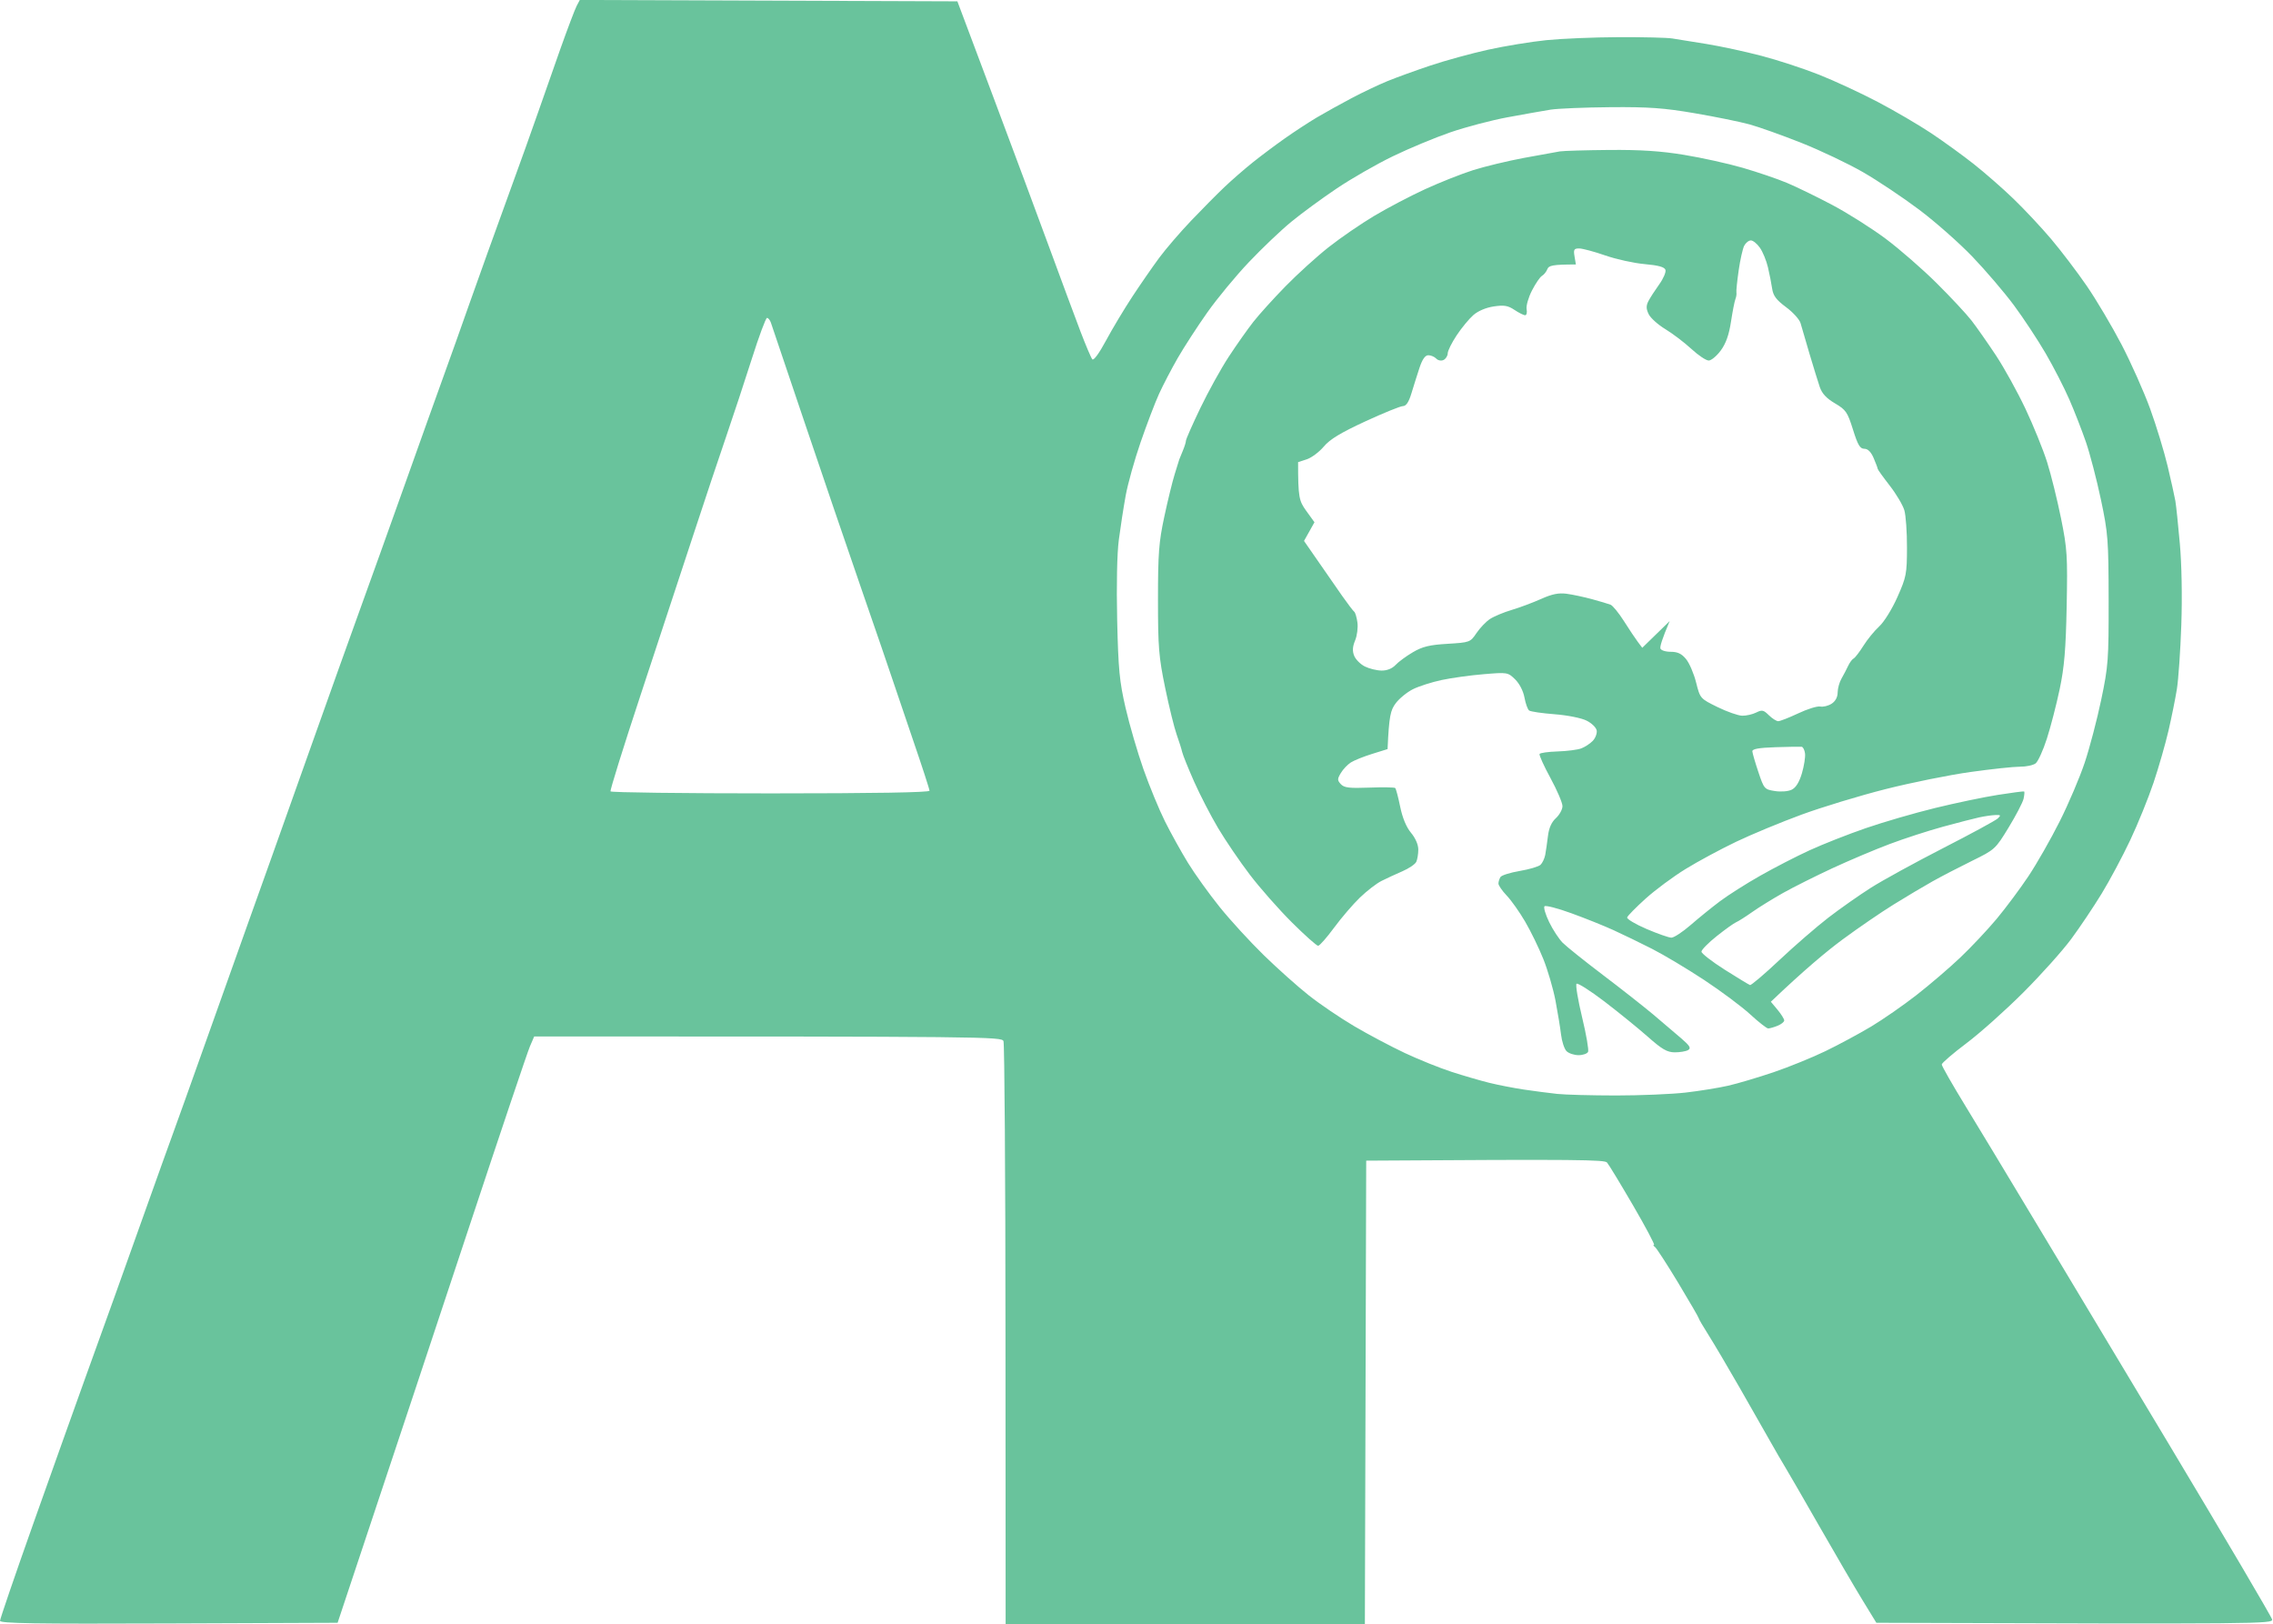 <svg xmlns="http://www.w3.org/2000/svg" viewBox="0 0 851 608" width="851" height="608"><style>		.s0 { opacity: .99;fill: #68c39b } 	</style><path id="Path 0" fill-rule="evenodd" class="s0" d="m217.07-0.01l141.37 0.51 13.33 35.5c7.33 19.53 16.87 45.18 21.21 57 4.34 11.82 9.52 25.78 11.51 31 1.99 5.22 4 9.95 4.46 10.5 0.5 0.6 2.57-2.23 5.13-7 2.36-4.4 6.81-11.82 9.89-16.5 3.08-4.68 7.6-11.2 10.04-14.5 2.44-3.3 7.82-9.56 11.96-13.9 4.14-4.35 9.78-10.04 12.53-12.64 2.75-2.61 7.48-6.72 10.5-9.14 3.02-2.42 8.42-6.46 12-8.99 3.58-2.52 8.98-6.05 12-7.85 3.02-1.79 8.88-5.04 13-7.22 4.13-2.18 10.2-5.06 13.5-6.41 3.3-1.35 10.5-3.96 16-5.8 5.5-1.85 15.17-4.5 21.5-5.91 6.33-1.4 16.22-3.02 22-3.61 5.78-0.58 17.92-1.08 27-1.12 9.08-0.04 18.08 0.18 20 0.48 1.92 0.31 7.78 1.25 13 2.09 5.22 0.85 14.45 2.84 20.5 4.43 6.05 1.58 15.72 4.75 21.5 7.04 5.78 2.29 15.67 6.87 22 10.2 6.33 3.32 15.32 8.58 19.99 11.69 4.68 3.12 11.88 8.33 16 11.59 4.13 3.26 10.82 9.11 14.85 13 4.04 3.89 10.39 10.67 14.11 15.07 3.72 4.4 9.71 12.28 13.3 17.5 3.59 5.22 9.46 15.13 13.05 22 3.58 6.88 8.39 17.68 10.69 24 2.3 6.32 5.25 16 6.56 21.5 1.3 5.5 2.61 11.35 2.89 13 0.29 1.65 1.05 8.85 1.68 16 0.7 7.8 0.92 20 0.55 30.5-0.34 9.63-1.08 20.43-1.66 24-0.58 3.57-1.98 10.55-3.13 15.5-1.14 4.95-3.67 13.73-5.6 19.5-1.94 5.77-5.87 15.45-8.73 21.5-2.85 6.05-7.66 15.05-10.68 20-3.02 4.95-8.15 12.6-11.4 17-3.25 4.4-11.32 13.41-17.94 20.03-6.62 6.62-16.19 15.17-21.28 19-5.09 3.83-9.26 7.42-9.27 7.97-0.01 0.55 3.97 7.52 8.85 15.5 4.87 7.98 14.8 24.4 22.05 36.5 7.25 12.1 13.62 22.67 14.14 23.5 0.52 0.83 18.35 30.52 39.62 66 21.27 35.48 38.83 65.29 39.02 66.25 0.32 1.66-3.66 1.74-148.16 1.25l-5.2-8.5c-2.86-4.67-10.06-17-16-27.38-5.94-10.39-11.79-20.52-13-22.5-1.22-1.99-3.72-6.32-5.58-9.62-1.85-3.3-6.98-12.3-11.4-20-4.41-7.7-9.67-16.59-11.67-19.75-2.01-3.16-3.65-5.98-3.65-6.25 0-0.27-3.46-6.24-7.68-13.25-4.23-7.01-8.17-13.08-8.75-13.48-0.59-0.41-0.73-0.75-0.32-0.75 0.41-0.01-3.12-6.66-7.84-14.77-4.73-8.11-9.11-15.34-9.75-16.05-0.93-1.04-10.08-1.24-90.16-0.7l-0.5 173.5h-134.5l-0.05-108.25c-0.02-59.54-0.36-109.04-0.75-110-0.66-1.65-5.8-1.75-175.7-1.75l-1.61 3.75c-0.89 2.06-11.08 32.33-22.64 67.25-11.57 34.92-27.4 82.63-49.35 148.5l-63.2 0.25c-50.03 0.2-63.2-0.01-63.19-1 0-0.69 5.67-17.23 12.59-36.75 6.93-19.52 15.52-43.6 19.09-53.5 3.58-9.9 8.68-24.08 11.35-31.5 2.66-7.42 8.05-22.5 11.97-33.5 3.91-11 8.2-22.92 9.51-26.5 1.32-3.58 7.2-20 13.06-36.5 5.87-16.5 12.68-35.63 15.14-42.5 2.46-6.87 6.41-17.9 8.76-24.5 2.36-6.6 9.32-26.18 15.47-43.5 6.15-17.32 14.12-39.6 17.71-49.5 3.59-9.9 11.18-31.05 16.86-47 5.67-15.95 12.2-34.18 14.49-40.5 2.3-6.32 6.79-18.93 9.98-28 3.2-9.07 9.51-26.63 14.02-39 4.51-12.38 9.67-26.78 11.47-32 1.81-5.22 5.52-15.8 8.25-23.5 2.74-7.7 5.51-15.02 6.16-16.26zm347.43 43.9c-6.05 1.12-15.73 3.66-21.5 5.65-5.78 1.99-15.45 6.02-21.5 8.95-6.05 2.92-15.5 8.34-21 12.04-5.5 3.69-13.15 9.3-17 12.46-3.85 3.15-11.01 9.96-15.91 15.13-4.9 5.16-11.93 13.66-15.61 18.89-3.69 5.22-8.65 12.87-11.03 17-2.37 4.12-5.54 10.2-7.04 13.5-1.5 3.3-4.58 11.4-6.86 18-2.28 6.6-4.8 15.6-5.6 20-0.8 4.4-1.95 11.82-2.56 16.5-0.68 5.15-0.92 16.95-0.63 30 0.43 18.61 0.85 23.04 3.15 33 1.46 6.32 4.48 16.67 6.71 23 2.23 6.32 5.85 15.1 8.05 19.5 2.2 4.4 6.07 11.37 8.6 15.5 2.53 4.12 7.86 11.55 11.84 16.5 3.98 4.95 11.43 13.08 16.56 18.08 5.13 5 12.7 11.76 16.83 15.02 4.12 3.27 11.77 8.46 17 11.54 5.22 3.08 13.77 7.61 19 10.07 5.22 2.45 13.1 5.62 17.5 7.04 4.4 1.43 10.7 3.26 14 4.08 3.3 0.82 9.15 1.96 13 2.54 3.85 0.57 9.47 1.3 12.5 1.63 3.02 0.32 12.92 0.58 22 0.59 9.07 0 20.77-0.49 26-1.08 5.22-0.6 12.42-1.76 16-2.58 3.57-0.81 11.22-3.09 17-5.04 5.77-1.96 14.55-5.53 19.5-7.93 4.95-2.4 12.6-6.52 17.02-9.16 4.41-2.64 12.06-7.95 17-11.8 4.93-3.85 12.3-10.15 16.35-14 4.06-3.85 10.2-10.38 13.65-14.5 3.44-4.13 8.81-11.33 11.92-16 3.12-4.68 8.38-13.9 11.69-20.5 3.32-6.6 7.53-16.5 9.37-22 1.84-5.5 4.61-16.08 6.17-23.5 2.66-12.7 2.82-14.93 2.79-37.5-0.04-22.47-0.22-24.86-2.89-37.5-1.57-7.43-4.09-17.1-5.6-21.5-1.52-4.4-4.32-11.6-6.24-16-1.92-4.4-5.9-12.16-8.86-17.24-2.96-5.08-8.3-13.17-11.87-17.99-3.58-4.82-10.55-12.98-15.5-18.15-4.95-5.16-13.95-13.11-20-17.65-6.05-4.55-15.5-10.86-21-14.03-5.5-3.17-15.85-8.09-23-10.94-7.15-2.84-15.93-5.97-19.5-6.95-3.58-0.98-12.8-2.86-20.5-4.17-11.48-1.97-17.16-2.38-31.5-2.27-9.63 0.08-19.75 0.5-22.5 0.93-2.75 0.44-9.95 1.72-16 2.84zm-292.49 119.12c-2.55 7.42-8.19 24.3-12.52 37.5-4.33 13.2-13.15 39.97-19.6 59.5-6.45 19.52-11.54 35.83-11.31 36.25 0.23 0.41 27.19 0.75 59.92 0.75 39 0 59.5-0.35 59.5-1 0-0.55-2.74-8.99-6.09-18.75-3.35-9.77-6.9-20.23-7.89-23.25-0.99-3.03-6.17-18.1-11.5-33.5-5.33-15.4-15-43.75-21.5-63-6.49-19.25-12.08-35.79-12.41-36.75-0.34-0.97-0.99-1.75-1.44-1.75-0.46 0-3.01 6.86-5.67 15.25-2.67 8.38-6.94 21.32-9.49 28.75zm330.49-106.87c11.69-0.1 19.22 0.39 28 1.83 6.6 1.08 16.5 3.26 22 4.86 5.5 1.6 12.92 4.12 16.5 5.62 3.57 1.5 11.22 5.22 17 8.28 5.77 3.05 14.77 8.75 20 12.65 5.22 3.91 13.81 11.39 19.07 16.62 5.27 5.23 11.15 11.53 13.07 14.01 1.91 2.47 6.01 8.32 9.11 13 3.09 4.67 8.07 13.67 11.06 20 2.99 6.32 6.64 15.32 8.12 20 1.47 4.67 3.81 14.12 5.2 21 2.33 11.52 2.49 14.1 2.12 33-0.32 16.13-0.88 22.73-2.62 31-1.22 5.77-3.37 14.1-4.79 18.5-1.41 4.4-3.31 8.57-4.21 9.26-0.9 0.7-3.55 1.26-5.88 1.25-2.34-0.01-10.67 0.88-18.5 1.98-7.84 1.09-22.13 3.97-31.75 6.4-9.63 2.43-23.8 6.74-31.5 9.56-7.7 2.83-18.73 7.4-24.5 10.16-5.78 2.76-14.3 7.35-18.93 10.2-4.64 2.85-11.39 7.86-15 11.12-3.62 3.27-6.71 6.42-6.88 7-0.17 0.59 3.09 2.53 7.25 4.32 4.16 1.78 8.34 3.25 9.31 3.26 0.96 0.01 4.22-2.13 7.25-4.76 3.02-2.63 7.97-6.64 11-8.91 3.02-2.26 9.77-6.55 15-9.51 5.22-2.97 13.55-7.26 18.5-9.53 4.95-2.27 14.4-6 21-8.27 6.6-2.28 18.3-5.68 26-7.56 7.7-1.88 18.27-4.09 23.5-4.91 5.22-0.82 9.65-1.4 9.83-1.28 0.18 0.12 0.09 1.34-0.21 2.72-0.31 1.37-2.82 6.21-5.59 10.75-4.96 8.13-5.16 8.31-13.78 12.54-4.82 2.37-11.45 5.81-14.75 7.66-3.3 1.85-9.83 5.73-14.5 8.63-4.68 2.89-13.28 8.78-19.12 13.09-5.83 4.3-14.27 11.31-26.88 23.33l2.5 3c1.37 1.65 2.5 3.45 2.5 4 0 0.55-1.13 1.45-2.5 2-1.38 0.55-2.95 1-3.5 1-0.55 0-3.59-2.38-6.75-5.29-3.17-2.91-10.93-8.7-17.25-12.87-6.33-4.17-15.1-9.41-19.5-11.65-4.4-2.24-10.93-5.4-14.5-7.03-3.58-1.63-10.66-4.47-15.75-6.31-5.08-1.85-9.58-3.01-10-2.59-0.41 0.42 0.37 3.09 1.75 5.93 1.37 2.83 3.65 6.31 5.06 7.73 1.41 1.42 8.16 6.82 15 12.01 6.84 5.18 15.36 11.88 18.94 14.88 3.57 3 8.3 7.03 10.5 8.94 3.23 2.81 3.71 3.65 2.5 4.35-0.83 0.48-3.08 0.85-5 0.84-2.83-0.02-4.76-1.14-10-5.78-3.58-3.16-10.9-9.11-16.26-13.21-5.37-4.1-10.1-7.1-10.5-6.67-0.41 0.43 0.53 6.05 2.08 12.5 1.56 6.44 2.57 12.28 2.25 12.97-0.31 0.68-1.92 1.25-3.57 1.25-1.65 0-3.68-0.68-4.5-1.5-0.83-0.83-1.75-3.64-2.06-6.25-0.31-2.62-1.25-8.35-2.09-12.75-0.85-4.4-2.89-11.38-4.54-15.5-1.65-4.13-4.72-10.43-6.81-14-2.09-3.58-5.2-7.97-6.9-9.75-1.71-1.79-3.1-3.82-3.09-4.5 0.01-0.69 0.35-1.78 0.75-2.43 0.41-0.65 3.66-1.68 7.24-2.28 3.57-0.6 7.07-1.64 7.78-2.32 0.7-0.67 1.49-2.35 1.75-3.72 0.26-1.38 0.71-4.53 1.01-7 0.36-3.04 1.34-5.24 3-6.75 1.35-1.24 2.45-3.27 2.44-4.5-0.01-1.24-2.03-5.97-4.5-10.5-2.47-4.54-4.3-8.59-4.08-9 0.22-0.42 3.26-0.84 6.75-0.95 3.49-0.11 7.47-0.62 8.85-1.13 1.37-0.52 3.31-1.78 4.3-2.81 0.99-1.02 1.66-2.76 1.5-3.86-0.17-1.12-1.85-2.77-3.8-3.74-1.99-0.99-7.18-2.02-12-2.39-4.68-0.36-8.95-0.98-9.5-1.4-0.55-0.41-1.34-2.6-1.75-4.86-0.45-2.45-1.87-5.2-3.5-6.8-2.71-2.64-2.89-2.67-11.75-1.93-4.95 0.4-12.04 1.39-15.75 2.18-3.72 0.79-8.55 2.34-10.75 3.44-2.2 1.1-5.1 3.46-6.44 5.25-1.94 2.57-2.51 4.69-3.06 17.17l-5.75 1.79c-3.17 0.98-6.77 2.43-8 3.21-1.24 0.79-2.93 2.57-3.75 3.96-1.34 2.24-1.34 2.71 0 4.17 1.23 1.34 3.14 1.58 10.66 1.29 5.05-0.19 9.41-0.12 9.7 0.16 0.29 0.27 1.13 3.42 1.86 7 0.86 4.19 2.3 7.65 4.05 9.75 1.64 1.95 2.73 4.44 2.73 6.25 0 1.65-0.34 3.73-0.75 4.62-0.42 0.9-2.78 2.5-5.25 3.56-2.48 1.07-6 2.7-7.84 3.63-1.83 0.93-5.44 3.71-8.01 6.19-2.57 2.47-6.92 7.54-9.67 11.27-2.74 3.72-5.43 6.78-5.98 6.79-0.55 0.01-4.98-3.94-9.84-8.77-4.85-4.84-11.92-12.84-15.69-17.79-3.78-4.95-9.14-12.83-11.92-17.5-2.78-4.68-6.84-12.55-9.03-17.5-2.19-4.95-4.18-9.9-4.43-11-0.24-1.1-1.17-4.03-2.05-6.5-0.89-2.48-2.83-10.35-4.31-17.5-2.39-11.58-2.69-15.19-2.69-33 0-17.22 0.32-21.54 2.35-31 1.29-6.05 3.05-13.25 3.91-16 0.86-2.75 1.63-5.23 1.71-5.5 0.09-0.28 0.68-1.74 1.32-3.25 0.64-1.52 1.17-3.2 1.17-3.75 0-0.55 2.43-6.07 5.4-12.25 2.98-6.19 7.77-14.85 10.66-19.25 2.89-4.4 7.01-10.25 9.17-13 2.15-2.75 7.59-8.77 12.09-13.36 4.5-4.6 11.78-11.2 16.18-14.66 4.4-3.47 12.05-8.72 17-11.67 4.95-2.96 13.5-7.44 19-9.97 5.5-2.53 13.6-5.74 18-7.14 4.4-1.39 12.95-3.45 19-4.58 6.05-1.12 12.12-2.23 13.5-2.45 1.37-0.22 9.7-0.46 18.5-0.54zm48.45 45.12c-0.58 3.98-0.96 7.7-0.84 8.25 0.11 0.55-0.06 1.67-0.39 2.5-0.33 0.82-1.07 4.65-1.66 8.5-0.75 4.89-1.9 8.11-3.82 10.71-1.51 2.04-3.53 3.73-4.49 3.75-0.97 0.02-3.89-1.93-6.5-4.34-2.62-2.41-7-5.74-9.75-7.41-2.75-1.66-5.57-4.19-6.25-5.62-0.96-1.98-0.98-3.13-0.11-4.84 0.63-1.24 2.45-4.05 4.03-6.25 1.59-2.2 2.65-4.68 2.36-5.5-0.38-1.06-2.67-1.69-7.79-2.14-3.98-0.35-10.62-1.81-14.74-3.24-4.13-1.44-8.52-2.61-9.75-2.62-1.95 0-2.19 0.4-1.75 3l0.5 3c-8.84 0-10.16 0.4-10.68 1.75-0.37 0.96-1.27 2.08-2 2.5-0.73 0.41-2.42 2.88-3.76 5.5-1.34 2.61-2.24 5.76-2 7 0.24 1.23-0.01 2.25-0.56 2.25-0.55 0-2.35-0.9-4-2-2.45-1.63-3.88-1.87-7.75-1.29-2.89 0.43-5.89 1.7-7.65 3.25-1.59 1.39-4.39 4.79-6.22 7.54-1.83 2.75-3.34 5.78-3.36 6.75-0.01 0.96-0.71 2.08-1.56 2.5-0.88 0.42-2.06 0.2-2.75-0.52-0.67-0.7-2-1.26-2.96-1.25-1.2 0.01-2.25 1.52-3.32 4.77-0.86 2.61-2.21 6.88-3 9.5-0.99 3.29-1.97 4.75-3.18 4.77-0.97 0.01-7.33 2.6-14.15 5.75-9.17 4.23-13.21 6.69-15.5 9.42-1.71 2.03-4.57 4.16-6.35 4.75l-3.25 1.06c0 13.22 0.34 14.47 3.06 18.25l3.07 4.25-3.91 7c8.04 11.62 12.11 17.47 14.23 20.5 2.12 3.02 4.18 5.72 4.57 6 0.38 0.27 0.92 2.07 1.19 4 0.27 1.92-0.11 4.96-0.86 6.75-0.97 2.34-1.07 3.95-0.35 5.75 0.55 1.37 2.35 3.17 4 4 1.65 0.82 4.46 1.51 6.25 1.53 2.06 0.02 3.98-0.75 5.25-2.11 1.1-1.17 4.02-3.32 6.5-4.77 3.58-2.1 6.22-2.74 12.96-3.14 8.34-0.51 8.5-0.57 10.83-4.01 1.3-1.93 3.57-4.3 5.04-5.27 1.47-0.97 5.14-2.51 8.17-3.41 3.02-0.9 7.97-2.75 11-4.11 4.06-1.82 6.54-2.33 9.5-1.94 2.2 0.29 6.47 1.2 9.5 2.02 3.02 0.82 6.17 1.76 7 2.09 0.82 0.33 3.07 3.09 5 6.13 1.92 3.04 4.25 6.53 5.18 7.76l1.68 2.23 10.26-10c-2.96 6.97-3.66 9.56-3.47 10.25 0.19 0.69 1.9 1.25 3.85 1.25 2.59 0 4.08 0.7 5.75 2.72 1.23 1.49 2.93 5.43 3.76 8.75 1.52 6.02 1.53 6.03 8 9.21 3.57 1.75 7.72 3.21 9.24 3.25 1.51 0.04 3.87-0.5 5.24-1.18 2.19-1.1 2.77-0.98 4.75 0.98 1.24 1.22 2.82 2.23 3.51 2.25 0.68 0.01 4.06-1.31 7.5-2.93 3.43-1.63 7.15-2.78 8.25-2.56 1.1 0.22 3.01-0.25 4.25-1.05 1.42-0.92 2.25-2.45 2.26-4.19 0.01-1.52 0.66-3.88 1.46-5.25 0.79-1.38 1.91-3.52 2.48-4.75 0.58-1.24 1.5-2.48 2.05-2.75 0.55-0.28 2.19-2.42 3.65-4.75 1.46-2.34 4.12-5.6 5.92-7.25 1.85-1.7 4.81-6.48 6.82-11 3.33-7.5 3.56-8.67 3.58-18.5 0.02-5.78-0.43-12.08-0.99-14-0.57-1.93-3.04-6.09-5.5-9.25-2.47-3.17-4.48-5.98-4.48-6.25 0-0.28-0.68-2.08-1.5-4q-1.5-3.5-3.5-3.5c-1.61 0-2.45-1.42-4.25-7.18-2.06-6.57-2.64-7.41-6.75-9.83-3.15-1.84-4.85-3.67-5.67-6.07-0.64-1.88-2.37-7.47-3.84-12.42-1.48-4.95-2.99-10.13-3.36-11.5-0.38-1.38-2.81-4.08-5.41-6-3.69-2.74-4.84-4.27-5.24-7-0.28-1.93-0.99-5.53-1.58-8-0.59-2.48-1.93-5.74-2.99-7.25-1.05-1.52-2.58-2.75-3.39-2.75-0.8 0-1.93 0.9-2.5 2-0.56 1.1-1.5 5.26-2.07 9.25zm5.12 180c0.04 0.68 1.05 4.17 2.25 7.74 2.12 6.33 2.28 6.52 6.18 7.13 2.28 0.36 4.99 0.14 6.31-0.5q2.32-1.12 3.81-6.12c0.81-2.75 1.34-6.09 1.18-7.42-0.17-1.34-0.75-2.48-1.3-2.54-0.55-0.06-4.94 0.02-9.75 0.17-6.24 0.21-8.73 0.65-8.68 1.54zm71.43 28.21c-5.5 1.5-14.5 4.42-20 6.49-5.5 2.06-15.18 6.16-21.5 9.09-6.33 2.94-14.65 7.11-18.5 9.27-3.85 2.17-9.03 5.37-11.5 7.12-2.48 1.75-5.18 3.46-6 3.8-0.83 0.34-4.09 2.68-7.25 5.19-3.17 2.52-5.74 5.14-5.73 5.83 0.01 0.68 3.93 3.72 8.7 6.75 4.78 3.02 9.05 5.61 9.48 5.75 0.44 0.13 5.41-4.09 11.05-9.4 5.63-5.3 13.85-12.41 18.25-15.81 4.4-3.39 11.6-8.45 16-11.24 4.4-2.79 16.55-9.45 27-14.81 10.45-5.35 19.66-10.35 20.46-11.11 1.27-1.2 1.14-1.37-1-1.27-1.35 0.06-4.04 0.45-5.96 0.87-1.93 0.41-8 1.98-13.5 3.48z"></path></svg>